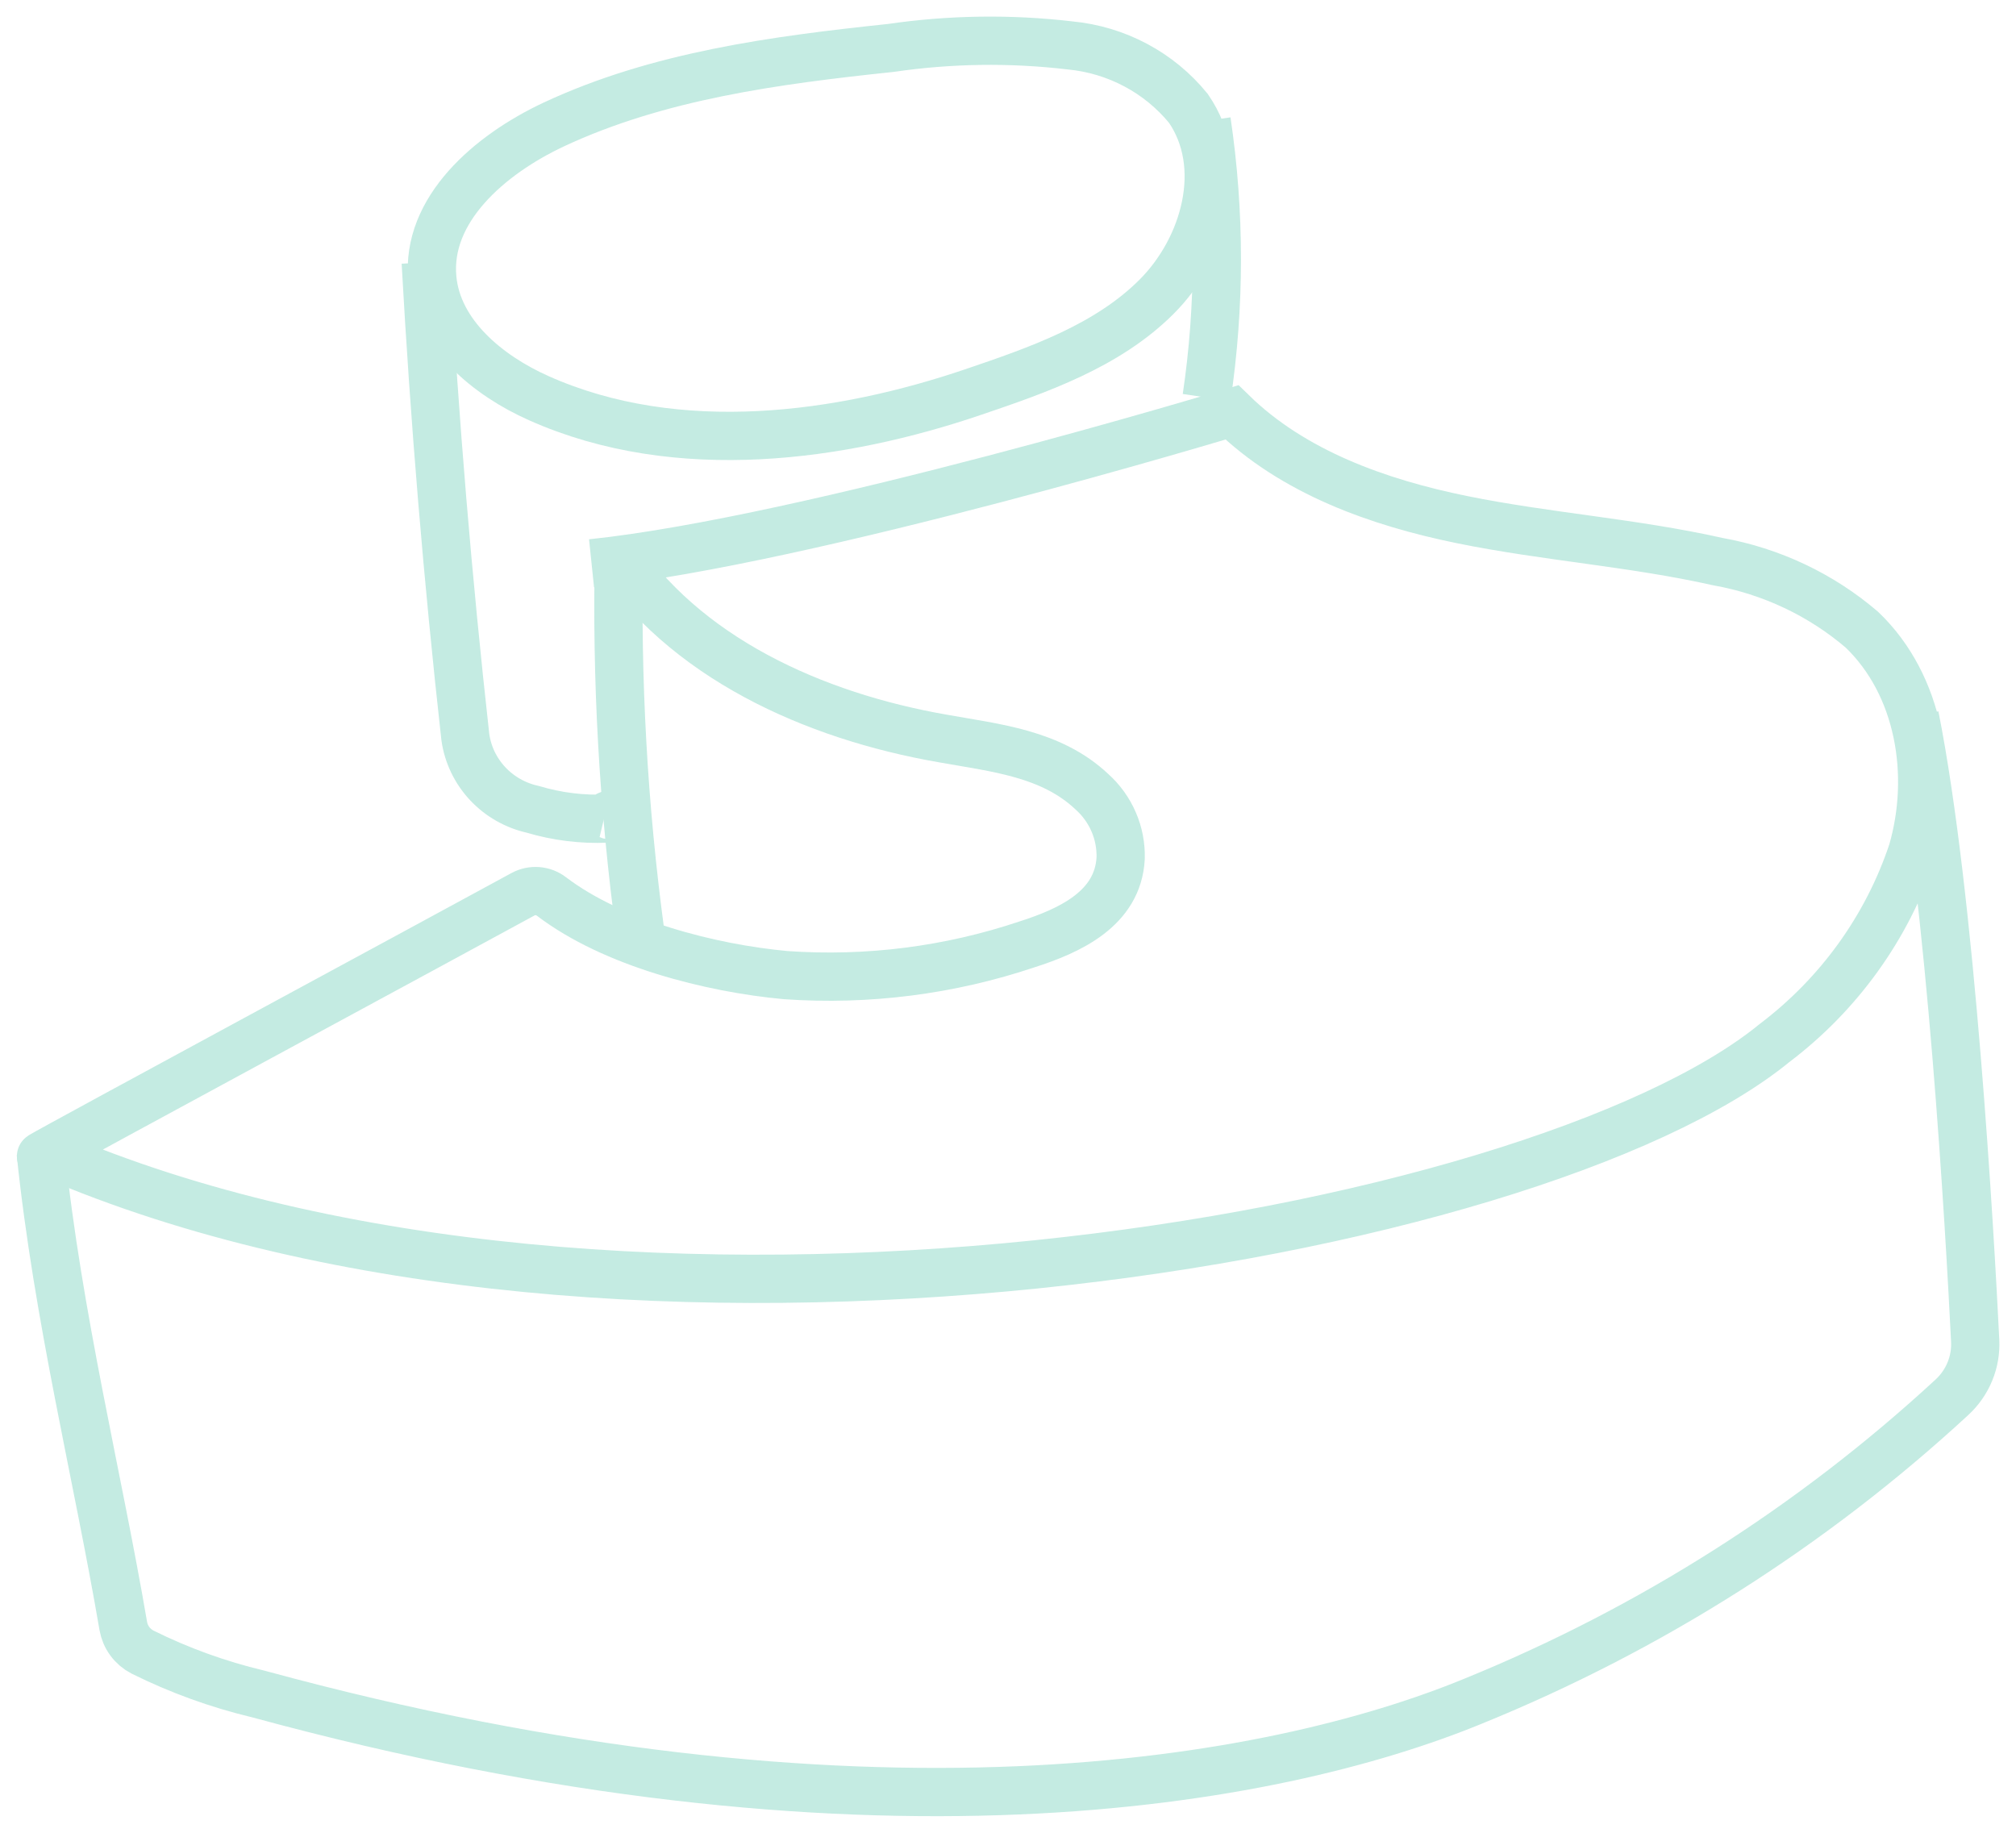 <?xml version="1.0" encoding="UTF-8"?> <svg xmlns="http://www.w3.org/2000/svg" width="99" height="90" viewBox="0 0 99 90" fill="none"><g opacity="0.3"><path d="M31.443 45.805C30.609 39.611 30.259 33.363 30.398 27.116" stroke="#39BB9D" stroke-width="2.37" stroke-miterlimit="10"></path><path d="M29.049 27.661C39.71 26.55 60.498 20.251 60.498 20.251C63.498 23.184 67.668 24.677 71.817 25.521C75.967 26.364 80.179 26.642 84.359 27.579C86.981 28.047 89.425 29.203 91.435 30.924C94.278 33.651 94.999 38.056 93.912 41.812C92.666 45.547 90.306 48.825 87.14 51.219C75.308 60.893 30.419 68.714 2.481 56.684C2.481 56.684 1.98 56.786 2.001 56.776C2.743 56.323 21.671 46.104 25.684 43.912C25.903 43.793 26.153 43.741 26.402 43.761C26.651 43.781 26.888 43.873 27.084 44.025C30.116 46.33 34.902 47.545 38.581 47.884C42.599 48.166 46.632 47.652 50.444 46.371C52.534 45.702 54.896 44.622 55.032 42.152C55.05 41.538 54.934 40.928 54.69 40.364C54.447 39.799 54.082 39.292 53.621 38.879C51.614 36.985 48.876 36.728 46.305 36.265C39.961 35.164 33.544 32.282 30.095 26.931" stroke="#39BB9D" stroke-width="2.37" stroke-miterlimit="10"></path><path d="M94.027 35.164C95.803 44.056 96.734 60.553 96.995 65.822C97.023 66.343 96.935 66.864 96.736 67.348C96.538 67.832 96.233 68.267 95.845 68.622C88.991 74.948 81.031 80 72.35 83.534C62.484 87.589 42.416 91.284 12.682 83.184C10.713 82.715 8.805 82.024 6.996 81.126C6.751 80.998 6.538 80.817 6.375 80.595C6.212 80.374 6.103 80.119 6.055 79.85C4.791 72.45 2.836 64.659 2 56.601" stroke="#39BB9D" stroke-width="2.37" stroke-miterlimit="10"></path><path d="M47.757 19.263C51.008 18.162 54.373 16.989 56.788 14.581C59.202 12.172 60.31 8.138 58.355 5.318C57.646 4.449 56.768 3.728 55.772 3.198C54.775 2.668 53.682 2.339 52.555 2.231C49.625 1.886 46.662 1.928 43.744 2.354C38.09 2.951 32.32 3.713 27.178 6.121C24.043 7.593 20.907 10.299 21.231 13.685C21.492 16.413 23.959 18.44 26.457 19.552C33.324 22.618 41.382 21.425 47.757 19.263Z" stroke="#39BB9D" stroke-width="2.37" stroke-miterlimit="10"></path><path d="M59.254 19.521C59.923 15.016 59.923 10.44 59.254 5.936" stroke="#39BB9D" stroke-width="2.37" stroke-miterlimit="10"></path><path d="M29.854 40.052C29.854 39.98 29.99 40.052 29.979 40.052C29.969 40.052 29.896 40.166 29.823 40.196C28.586 40.251 27.349 40.098 26.164 39.743C25.311 39.554 24.536 39.113 23.944 38.479C23.352 37.844 22.97 37.047 22.851 36.193C21.987 28.44 21.339 20.67 20.907 12.883" stroke="#39BB9D" stroke-width="2.37" stroke-miterlimit="10"></path></g></svg> 